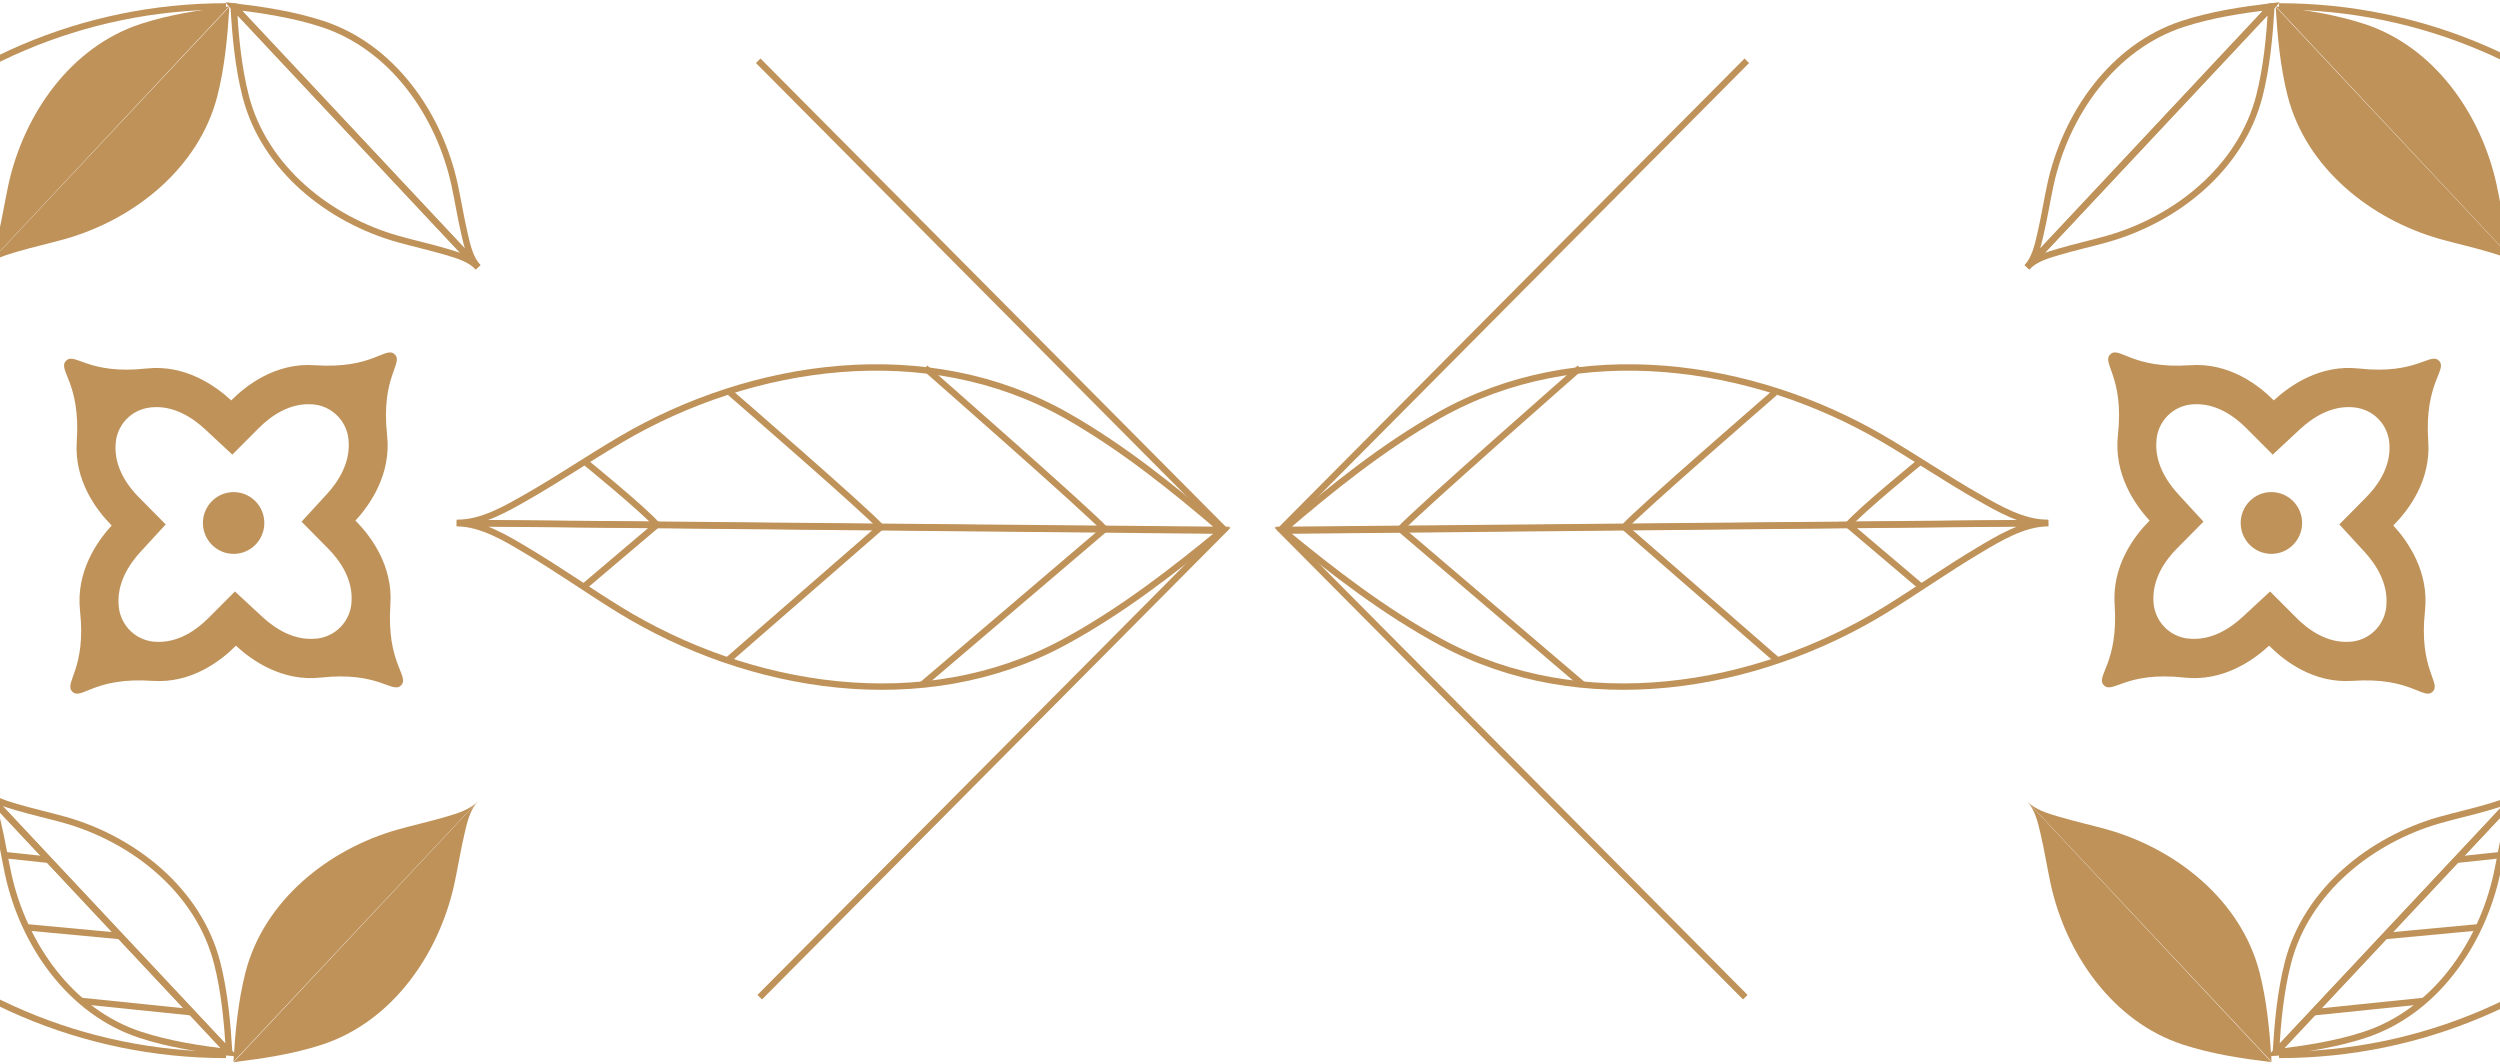 <svg width="390" height="166" viewBox="0 0 390 166" fill="none" xmlns="http://www.w3.org/2000/svg">
<path d="M355.068 164.173C359.687 163.609 364.357 162.908 368.823 161.455C379.827 157.883 387.129 147.286 389.507 136.348C390.067 133.75 390.475 131.118 391.086 128.537C391.477 126.828 391.935 124.811 393.175 123.478L355.068 164.173Z" stroke="#BF925A" stroke-miterlimit="10"/>
<path d="M355.034 164.156C355.323 159.49 355.747 154.755 356.919 150.175C359.823 138.912 369.91 130.964 380.608 127.922C383.156 127.204 385.737 126.64 388.267 125.888C389.931 125.392 391.918 124.828 393.158 123.495L355.017 164.156H355.034Z" stroke="#BF925A" stroke-miterlimit="10"/>
<path d="M383.207 134.126L390.101 133.391" stroke="#BF925A" stroke-miterlimit="10"/>
<path d="M372.05 146.021L386.688 144.654" stroke="#BF925A" stroke-miterlimit="10"/>
<path d="M360.893 157.917L378.163 156.14" stroke="#BF925A" stroke-miterlimit="10"/>
<path d="M354.338 165.694C349.719 165.13 345.049 164.429 340.583 162.976C329.579 159.404 322.277 148.807 319.899 137.869C319.339 135.271 318.931 132.639 318.32 130.058C317.929 128.349 317.471 126.332 316.231 124.999L354.338 165.694Z" fill="#BF925A"/>
<path d="M354.372 165.66C354.083 160.994 353.659 156.259 352.487 151.679C349.583 140.415 339.496 132.468 328.798 129.426C326.251 128.708 323.669 128.144 321.139 127.392C319.475 126.896 317.488 126.332 316.248 124.999L354.389 165.66H354.372Z" fill="#BF925A"/>
<path d="M354.304 1C349.685 1.564 345.015 2.265 340.549 3.718C329.545 7.29 322.242 17.886 319.865 28.825C319.305 31.423 318.897 34.055 318.286 36.636C317.895 38.345 317.437 40.362 316.197 41.695L354.304 1Z" stroke="#BF925A" stroke-miterlimit="10"/>
<path d="M354.338 1.034C354.05 5.7 353.625 10.434 352.454 15.015C349.55 26.278 339.463 34.226 328.764 37.268C326.217 37.986 323.636 38.55 321.105 39.302C319.441 39.798 317.454 40.362 316.215 41.695L354.355 1.034H354.338Z" stroke="#BF925A" stroke-miterlimit="10"/>
<path d="M355.034 1C359.653 1.564 364.323 2.265 368.789 3.718C379.794 7.29 387.096 17.886 389.473 28.825C390.033 31.423 390.441 34.055 391.052 36.636C391.443 38.345 391.901 40.362 393.141 41.695L355.034 1Z" fill="#BF925A"/>
<path d="M355 1.034C355.288 5.7 355.713 10.434 356.885 15.015C359.789 26.278 369.876 34.226 380.574 37.268C383.121 37.986 385.703 38.55 388.233 39.302C389.897 39.798 391.884 40.362 393.124 41.695L354.983 1.034H355Z" fill="#BF925A"/>
<path d="M367.363 63.571C370.284 63.896 372.542 66.254 372.746 69.211C372.746 69.228 372.746 69.245 372.746 69.279C373.001 72.869 370.878 75.826 369.044 77.654L364.935 81.808L368.891 86.115C370.64 88.029 372.644 91.054 372.254 94.626V94.695C371.931 97.634 369.57 99.907 366.65 100.113H366.582C363.016 100.369 360.078 98.233 358.261 96.404L354.134 92.268L349.855 96.233C347.953 97.993 344.947 100.01 341.398 99.617H341.33C338.409 99.292 336.151 96.916 335.947 93.977V93.908C335.692 90.319 337.815 87.362 339.632 85.534L343.741 81.38L339.785 77.073C338.036 75.159 336.032 72.134 336.422 68.562V68.493C336.745 65.553 339.105 63.28 342.026 63.075H342.094C345.66 62.819 348.598 64.955 350.415 66.784L354.542 70.92L358.821 66.938C360.723 65.177 363.729 63.161 367.278 63.554C367.295 63.554 367.312 63.554 367.346 63.554L367.363 63.571ZM380.49 56.29C379.131 54.871 377.059 58.495 367.957 57.486C361.912 56.82 357.208 60.153 354.712 62.46C352.317 60.05 347.732 56.546 341.687 56.974C332.551 57.606 330.615 53.914 329.205 55.282C327.796 56.649 331.396 58.734 330.394 67.895C329.732 73.963 333.026 78.714 335.336 81.209C332.941 83.619 329.46 88.234 329.884 94.336C330.513 103.531 326.845 105.479 328.203 106.898C329.562 108.316 331.634 104.693 340.736 105.701C346.764 106.368 351.485 103.035 353.981 100.728C356.376 103.138 360.961 106.642 367.006 106.214C376.142 105.582 378.078 109.274 379.488 107.906C380.897 106.539 377.297 104.454 378.299 95.293C378.961 89.225 375.667 84.474 373.357 81.978C375.752 79.569 379.233 74.954 378.808 68.852C378.18 59.657 381.848 57.709 380.49 56.29Z" fill="#BF925A"/>
<path d="M354.338 86.405C351.693 86.405 349.549 84.247 349.549 81.585C349.549 78.923 351.693 76.765 354.338 76.765C356.983 76.765 359.127 78.923 359.127 81.585C359.127 84.247 356.983 86.405 354.338 86.405Z" fill="#BF925A"/>
<path d="M272.266 155.559L199.806 82.629L272.504 9.478" stroke="#BF925A" stroke-miterlimit="10"/>
<path d="M200.145 82.783C207.888 89.158 215.921 95.379 224.802 100.182C246.691 112.027 273.879 107.617 294.257 95.055C299.097 92.064 303.75 88.782 308.64 85.876C311.85 83.962 315.637 81.638 319.542 81.604L200.145 82.783Z" stroke="#BF925A" stroke-miterlimit="10"/>
<path d="M200.145 82.68C207.753 76.169 215.683 69.776 224.463 64.803C246.131 52.548 273.404 56.445 294.003 68.597C298.91 71.486 303.614 74.682 308.556 77.502C311.816 79.365 315.62 81.604 319.526 81.57L200.128 82.663L200.145 82.68Z" stroke="#BF925A" stroke-miterlimit="10"/>
<path d="M288.313 81.877C290.436 79.433 299.555 72.015 299.555 72.015" stroke="#BF925A" stroke-miterlimit="10"/>
<path d="M253.382 82.219C255.505 79.775 276.885 61.248 276.885 61.248" stroke="#BF925A" stroke-miterlimit="10"/>
<path d="M218.451 82.544C220.574 80.1 246.454 57.402 246.454 57.402" stroke="#BF925A" stroke-miterlimit="10"/>
<path d="M288.313 81.877L299.725 91.551" stroke="#BF925A" stroke-miterlimit="10"/>
<path d="M253.383 82.219L277.276 103.019" stroke="#BF925A" stroke-miterlimit="10"/>
<path d="M218.451 82.544L246.929 106.814" stroke="#BF925A" stroke-miterlimit="10"/>
<path d="M355.527 164.566C400.409 164.566 436.784 127.956 436.784 82.783C436.784 37.61 400.409 1 355.527 1" stroke="#BF925A" stroke-miterlimit="10"/>
<path d="M35.716 164.173C31.097 163.609 26.427 162.908 21.96 161.455C10.956 157.883 3.654 147.286 1.277 136.348C0.717 133.75 0.309 131.118 -0.302 128.537C-0.693 126.828 -1.151 124.811 -2.391 123.478L35.716 164.173Z" stroke="#BF925A" stroke-miterlimit="10"/>
<path d="M35.75 164.156C35.461 159.49 35.036 154.755 33.865 150.175C30.961 138.912 20.874 130.964 10.175 127.922C7.628 127.204 5.047 126.64 2.517 125.888C0.852 125.392 -1.134 124.828 -2.374 123.495L35.767 164.156H35.75Z" stroke="#BF925A" stroke-miterlimit="10"/>
<path d="M7.577 134.126L0.683 133.391" stroke="#BF925A" stroke-miterlimit="10"/>
<path d="M18.734 146.021L4.096 144.654" stroke="#BF925A" stroke-miterlimit="10"/>
<path d="M29.891 157.917L12.621 156.14" stroke="#BF925A" stroke-miterlimit="10"/>
<path d="M36.446 165.694C41.065 165.13 45.735 164.429 50.201 162.976C61.205 159.404 68.507 148.807 70.885 137.869C71.445 135.271 71.853 132.639 72.464 130.058C72.854 128.349 73.313 126.332 74.553 124.999L36.446 165.694Z" fill="#BF925A"/>
<path d="M36.411 165.66C36.7 160.994 37.125 156.259 38.297 151.679C41.2 140.415 51.287 132.468 61.986 129.426C64.533 128.708 67.114 128.144 69.645 127.392C71.309 126.896 73.296 126.332 74.535 124.999L36.395 165.66H36.411Z" fill="#BF925A"/>
<path d="M36.48 1C41.099 1.564 45.769 2.265 50.235 3.718C61.239 7.29 68.541 17.886 70.919 28.825C71.479 31.423 71.887 34.055 72.498 36.636C72.889 38.345 73.347 40.362 74.587 41.695L36.48 1Z" stroke="#BF925A" stroke-miterlimit="10"/>
<path d="M36.445 1.034C36.734 5.7 37.158 10.434 38.33 15.015C41.234 26.278 51.321 34.226 62.02 37.268C64.567 37.986 67.148 38.55 69.678 39.302C71.342 39.798 73.329 40.362 74.569 41.695L36.428 1.034H36.445Z" stroke="#BF925A" stroke-miterlimit="10"/>
<path d="M35.749 1C31.13 1.564 26.46 2.265 21.994 3.718C10.99 7.29 3.688 17.886 1.311 28.825C0.75 31.423 0.343 34.055 -0.269 36.636C-0.659 38.345 -1.118 40.362 -2.357 41.695L35.749 1Z" fill="#BF925A"/>
<path d="M35.784 1.034C35.495 5.7 35.071 10.434 33.899 15.015C30.995 26.278 20.908 34.226 10.21 37.268C7.662 37.986 5.081 38.55 2.551 39.302C0.887 39.798 -1.1 40.362 -2.34 41.695L35.801 1.034H35.784Z" fill="#BF925A"/>
<path d="M23.421 63.572C20.5 63.897 18.241 66.255 18.038 69.212C18.038 69.229 18.038 69.246 18.038 69.281C17.783 72.87 19.906 75.827 21.74 77.656L25.849 81.809L21.892 86.116C20.143 88.03 18.14 91.055 18.53 94.627V94.696C18.853 97.635 21.213 99.909 24.134 100.114H24.202C27.768 100.37 30.706 98.234 32.523 96.405L36.65 92.269L40.929 96.234C42.831 97.994 45.837 100.011 49.386 99.618H49.454C52.374 99.293 54.633 96.918 54.837 93.978V93.91C55.092 90.32 52.969 87.364 51.152 85.535L47.042 81.382L50.999 77.074C52.748 75.16 54.752 72.135 54.361 68.563V68.495C54.039 65.555 51.678 63.282 48.757 63.077H48.69C45.123 62.82 42.185 64.957 40.368 66.785L36.242 70.921L31.963 66.939C30.061 65.179 27.055 63.162 23.506 63.555C23.489 63.555 23.472 63.555 23.438 63.555L23.421 63.572ZM10.294 56.291C11.652 54.873 13.724 58.496 22.826 57.488C28.872 56.821 33.576 60.154 36.072 62.461C38.467 60.051 43.052 56.547 49.097 56.975C58.233 57.607 60.169 53.915 61.578 55.283C62.988 56.65 59.388 58.735 60.39 67.896C61.052 73.964 57.758 78.715 55.448 81.211C57.843 83.621 61.324 88.235 60.899 94.337C60.271 103.532 63.939 105.481 62.58 106.899C61.222 108.318 59.15 104.694 50.048 105.703C44.02 106.369 39.299 103.036 36.802 100.729C34.408 103.139 29.823 106.643 23.777 106.215C14.641 105.583 12.705 109.275 11.296 107.908C9.886 106.54 13.487 104.455 12.485 95.294C11.822 89.227 15.117 84.475 17.426 81.98C15.032 79.57 11.551 74.955 11.975 68.853C12.604 59.658 8.935 57.71 10.294 56.291Z" fill="#BF925A"/>
<path d="M36.445 86.406C39.09 86.406 41.234 84.248 41.234 81.587C41.234 78.925 39.09 76.767 36.445 76.767C33.8 76.767 31.656 78.925 31.656 81.587C31.656 84.248 33.8 86.406 36.445 86.406Z" fill="#BF925A"/>
<path d="M118.518 155.559L190.978 82.629L118.28 9.478" stroke="#BF925A" stroke-miterlimit="10"/>
<path d="M190.639 82.783C182.895 89.158 174.863 95.379 165.982 100.182C144.092 112.027 116.905 107.617 96.527 95.055C91.687 92.064 87.034 88.782 82.143 85.876C78.934 83.962 75.147 81.638 71.241 81.604L190.639 82.783Z" stroke="#BF925A" stroke-miterlimit="10"/>
<path d="M190.639 82.68C183.031 76.169 175.1 69.776 166.321 64.803C144.652 52.548 117.38 56.445 96.781 68.597C91.874 71.486 87.17 74.682 82.228 77.502C78.968 79.365 75.164 81.604 71.258 81.57L190.656 82.663L190.639 82.68Z" stroke="#BF925A" stroke-miterlimit="10"/>
<path d="M102.47 81.877C100.348 79.433 91.228 72.015 91.228 72.015" stroke="#BF925A" stroke-miterlimit="10"/>
<path d="M137.401 82.219C135.279 79.775 113.899 61.248 113.899 61.248" stroke="#BF925A" stroke-miterlimit="10"/>
<path d="M172.333 82.544C170.21 80.1 144.33 57.402 144.33 57.402" stroke="#BF925A" stroke-miterlimit="10"/>
<path d="M102.47 81.877L91.059 91.551" stroke="#BF925A" stroke-miterlimit="10"/>
<path d="M137.401 82.219L113.508 103.019" stroke="#BF925A" stroke-miterlimit="10"/>
<path d="M172.333 82.544L143.854 106.814" stroke="#BF925A" stroke-miterlimit="10"/>
<path d="M35.257 164.566C-9.625 164.566 -46 127.956 -46 82.783C-46 37.61 -9.625 1 35.257 1" stroke="#BF925A" stroke-miterlimit="10"/>
</svg>
